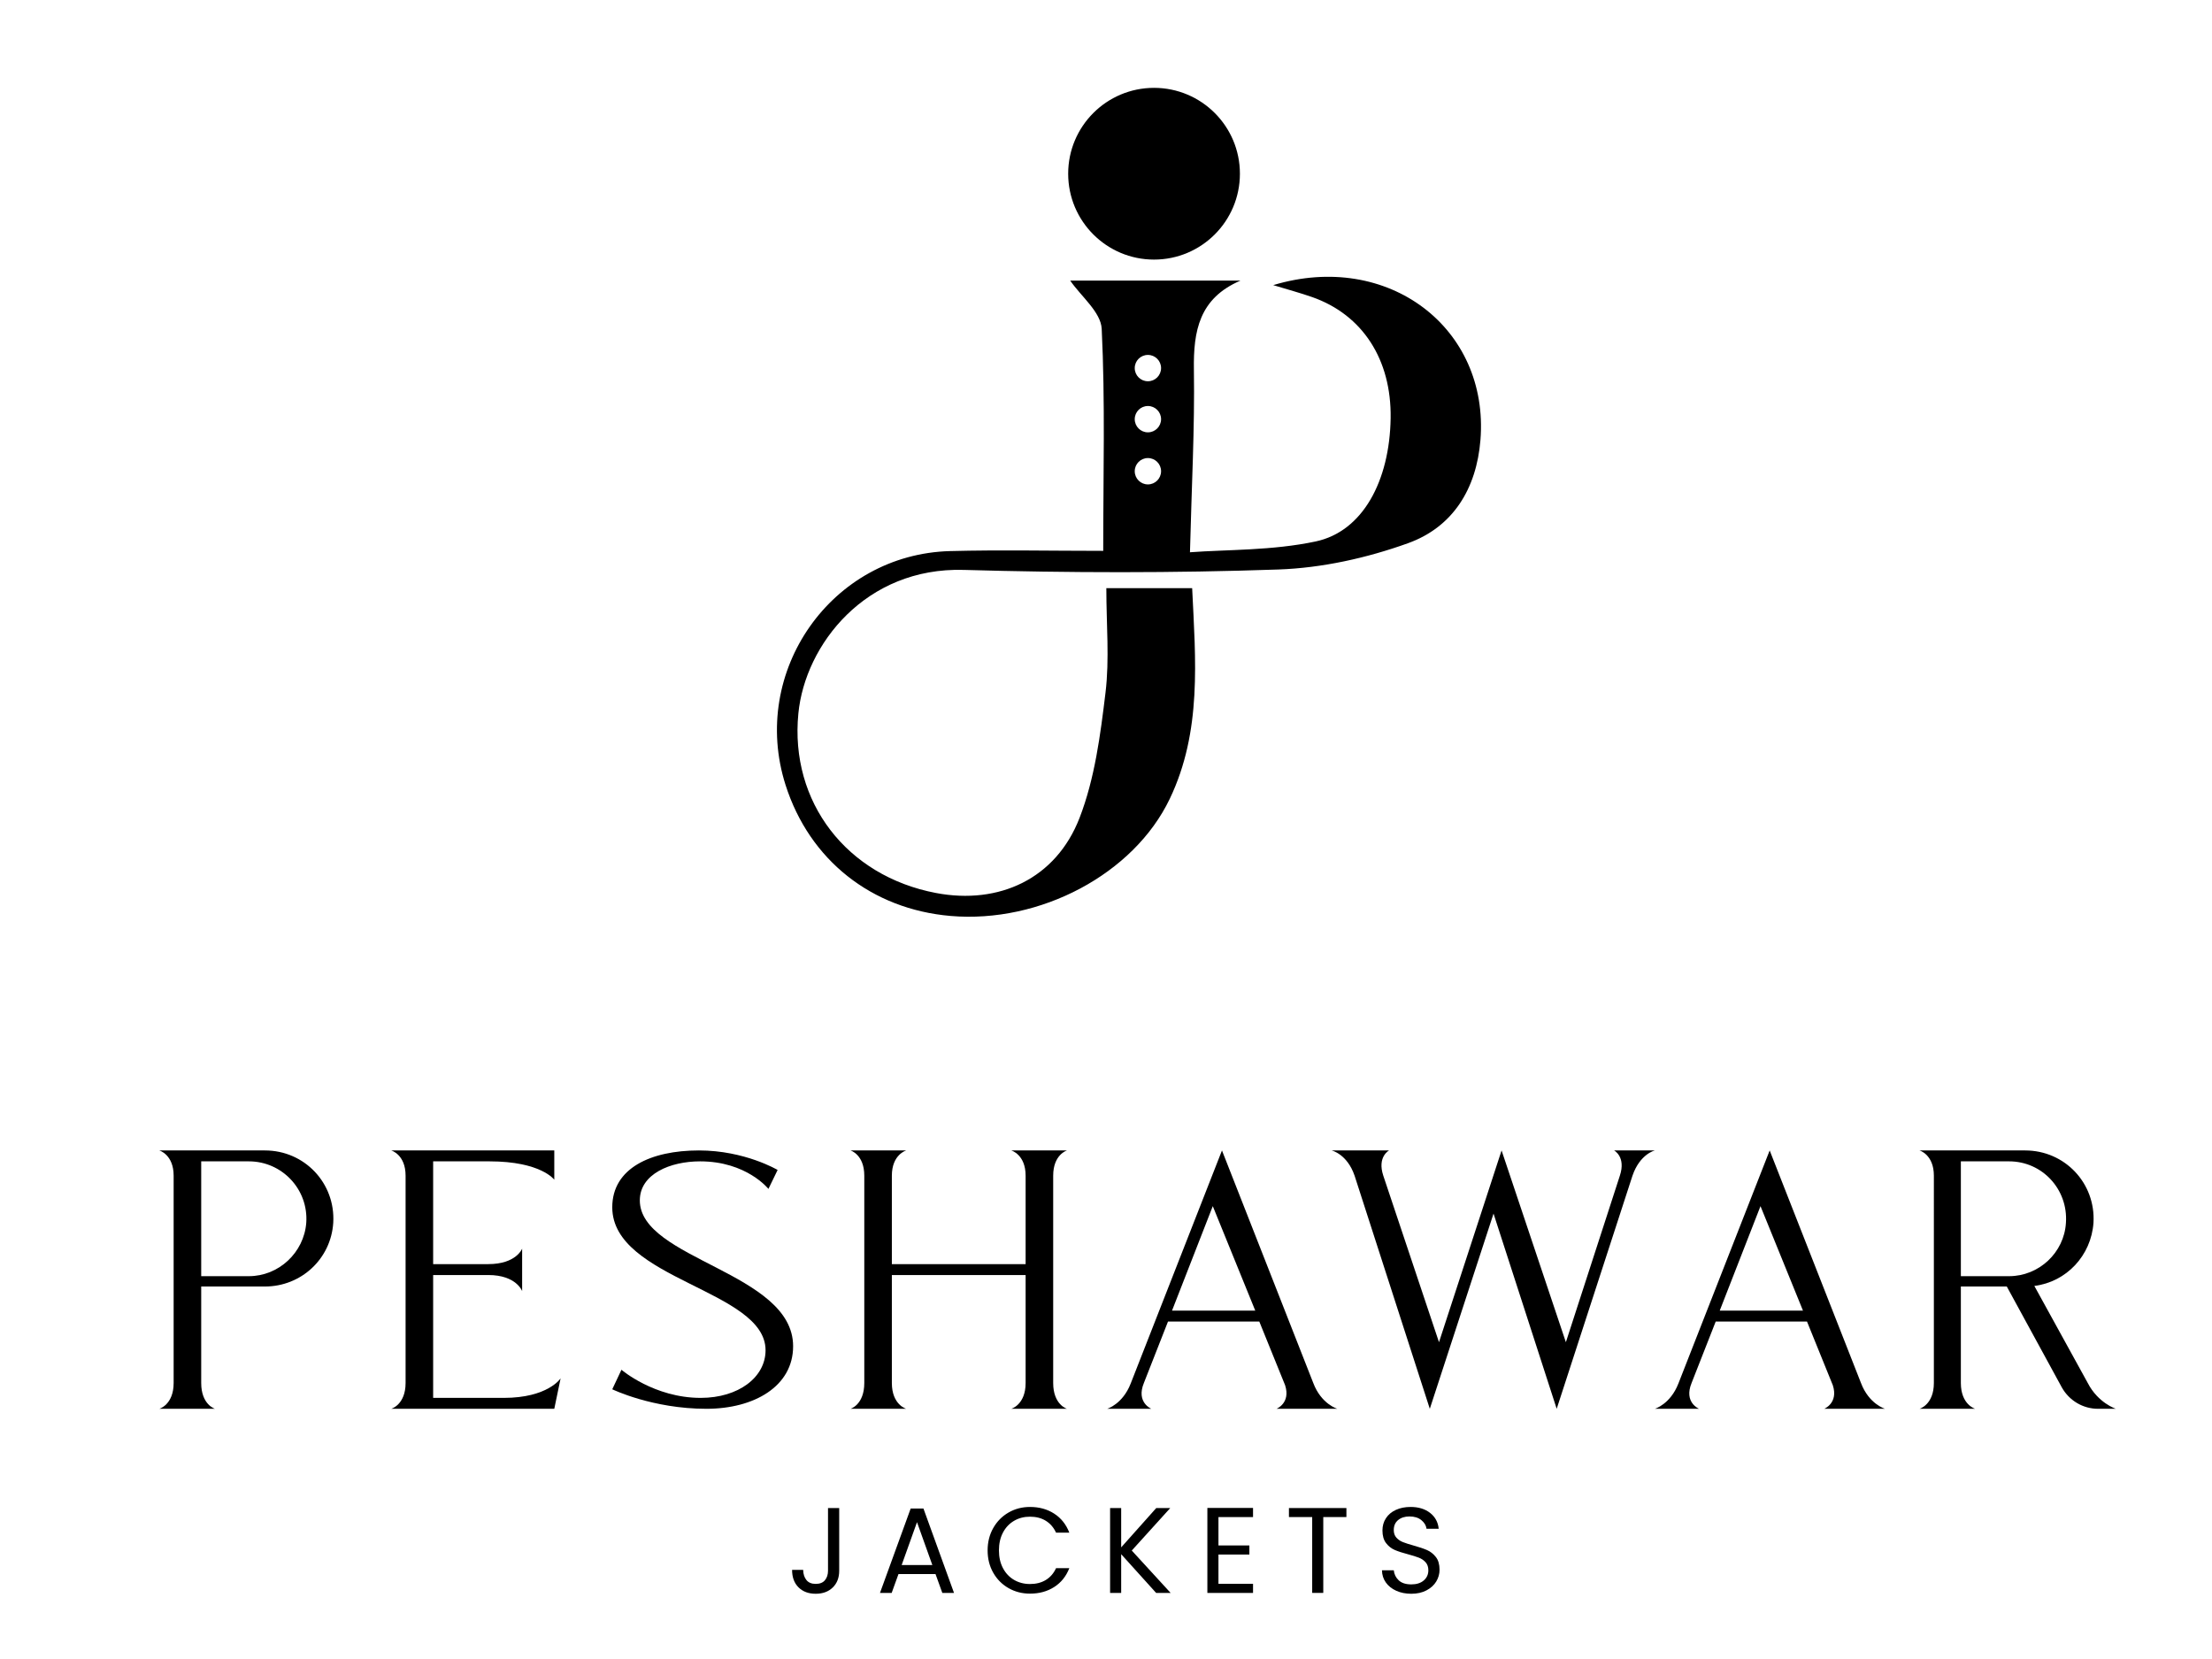 <svg xml:space="preserve" viewBox="0 0 800 600" height="600px" width="800px" y="0px" x="0px" xmlns:xlink="http://www.w3.org/1999/xlink" xmlns="http://www.w3.org/2000/svg" id="Layer_1" version="1.1">
<g>
	<path d="M460.477,103.118c5.407,1.647,9.798,2.822,14.067,4.321
		c18.259,6.396,28.723,22.609,28.398,43.814c-0.354,22.672-10.072,40.948-27.111,44.573c-15.729,3.346-32.265,2.911-45.462,3.911
		c0.596-23.972,1.746-44.983,1.423-65.972c-0.229-14.18,1.964-25.886,16.83-32.277h-61.565c3.88,5.657,11.09,11.376,11.39,17.443
		c1.287,26.191,0.547,52.488,0.547,80.295c-19.148,0-37.257-0.391-55.348,0.082c-42.914,1.118-72.617,43.523-59.543,84.583
		c8.642,27.112,31.083,44.928,59.687,47.378c32.413,2.779,66.263-15.162,79.271-42.368c11.679-24.424,9.336-50.167,8.098-76.179
		h-31.039c0,13.136,1.174,25.606-0.298,37.767c-1.847,15.305-3.886,31.107-9.393,45.327c-8.537,22.019-29.12,31.473-51.898,27.152
		c-32.339-6.135-52.935-32.923-49.795-64.932c2.449-24.973,24.4-52.935,59.785-51.921c37.929,1.082,75.949,1.169,113.865-0.15
		c15.74-0.553,31.935-4.146,46.805-9.492c16.281-5.85,24.816-19.676,26.234-37.394C538.639,118.634,502.059,90.597,460.477,103.118z
		 M415.156,175.193c-2.631,0-4.762-2.132-4.762-4.768c0-2.629,2.131-4.762,4.762-4.762c2.63,0,4.762,2.133,4.762,4.762
		C419.918,173.061,417.786,175.193,415.156,175.193z M415.156,156.363c-2.631,0-4.762-2.132-4.762-4.762s2.131-4.763,4.762-4.763
		c2.63,0,4.762,2.133,4.762,4.763S417.786,156.363,415.156,156.363z M415.156,137.887c-2.631,0-4.762-2.132-4.762-4.762
		s2.131-4.762,4.762-4.762c2.63,0,4.762,2.132,4.762,4.762S417.786,137.887,415.156,137.887z" clip-rule="evenodd" fill-rule="evenodd"></path>
	<circle r="31.055" cy="62.829" cx="417.375" clip-rule="evenodd" fill-rule="evenodd"></circle>
</g>
<g>
	<path d="M120.525,442.235c-0.831,13.082-11.627,23.049-24.709,23.049H72.769v34.883c0,7.892,4.983,9.345,4.983,9.345H57.61
		c0,0,5.191-1.453,5.191-9.345v-34.883V425.21c0-7.683-5.191-9.136-5.191-9.136h38.206
		C110.144,416.074,121.356,427.909,120.525,442.235z M90.003,420.019H72.769v41.528h17.234c10.797,0,19.934-8.514,20.763-19.312
		C111.598,430.192,102.046,420.019,90.003,420.019z"></path>
	<path d="M202.749,498.507l-2.284,11.005h-58.969c0,0,5.191-1.453,5.191-9.345V425.21c0-7.683-5.191-9.136-5.191-9.136h58.969
		v10.589c0,0-4.775-6.645-23.463-6.645h-20.348v37.167h19.933c10.174,0,12.25-5.605,12.25-5.605v15.365c0,0-2.076-5.813-12.25-5.813
		h-19.933v44.434h25.539C198.181,505.565,202.749,498.507,202.749,498.507z"></path>
	<path d="M286.841,486.879c0,14.535-14.12,22.633-31.354,22.633c-19.519,0-34.054-7.06-34.054-7.06l3.322-7.061
		c0,0,11.836,10.174,28.655,10.174c13.705,0,23.463-7.474,23.463-17.233c0-21.802-55.44-25.539-55.44-51.702
		c0-14.12,13.912-20.556,31.354-20.556c16.611,0,28.447,7.06,28.447,7.06l-3.322,6.852c0,0-7.89-9.967-24.709-9.967
		c-10.797,0-21.803,4.568-21.803,14.12C231.4,455.524,286.841,460.093,286.841,486.879z"></path>
	<path d="M380.899,425.21v74.957c0,7.892,4.984,9.345,4.984,9.345h-20.143c0,0,5.191-1.453,5.191-9.345v-39.035h-48.38v39.035
		c0,7.892,5.191,9.345,5.191,9.345h-20.142c0,0,4.983-1.453,4.983-9.345V425.21c0-7.683-4.983-9.136-4.983-9.136h20.142
		c0,0-5.191,1.453-5.191,9.136v31.976h48.38V425.21c0-7.683-5.191-9.136-5.191-9.136h20.143
		C385.884,416.074,380.899,417.527,380.899,425.21z"></path>
	<path d="M483.679,509.512h-22.01c0,0,5.19-2.076,3.114-8.513l-9.343-23.049h-33.015l-8.723,22.217
		c-2.907,7.062,2.7,9.345,2.7,9.345h-15.988c0,0,5.606-1.661,8.514-9.137l33.014-84.301l33.016,84.093
		C477.865,507.851,483.679,509.512,483.679,509.512z M453.985,474.006l-15.365-37.791l-14.742,37.791H453.985z"></path>
	<path d="M598.505,416.074c0,0-5.399,1.244-8.099,9.136l-27.409,84.302l-22.841-70.599l-23.048,70.599l-27.2-84.302
		c-2.7-7.892-8.306-9.136-8.306-9.136h20.765c0,0-4.361,2.283-2.078,9.136l20.142,60.215l22.633-69.351l23.256,69.351l19.519-60.215
		c2.284-6.853-2.076-9.136-2.076-9.136H598.505z"></path>
	<path d="M681.765,509.512h-22.01c0,0,5.19-2.076,3.113-8.513l-9.343-23.049H620.51l-8.721,22.217
		c-2.907,7.062,2.699,9.345,2.699,9.345h-15.987c0,0,5.605-1.661,8.513-9.137l33.015-84.301l33.016,84.093
		C675.949,507.851,681.765,509.512,681.765,509.512z M652.071,474.006l-15.365-37.791l-14.742,37.791H652.071z"></path>
	<path d="M765.235,509.512h-6.437c-5.398,0-10.382-2.907-13.082-7.683l-19.934-36.545h-16.611v34.883
		c0,7.892,5.191,9.345,5.191,9.345h-20.142c0,0,5.191-1.453,5.191-9.345v-34.883V425.21c0-7.683-5.191-9.136-5.191-9.136h38.206
		c14.328,0,25.541,11.835,24.709,26.161c-0.829,11.837-9.759,21.388-21.387,22.841l19.312,35.091
		C758.799,507.436,765.235,509.512,765.235,509.512z M709.172,461.547h17.442c10.797,0,19.934-8.514,20.557-19.312
		c0.831-12.043-8.514-22.217-20.557-22.217h-17.442V461.547z"></path>
</g>
<g>
	<path d="M303.509,545.405v22.678c0,2.523-0.779,4.542-2.334,6.054c-1.556,1.513-3.611,2.269-6.165,2.269
		c-2.583,0-4.653-0.771-6.209-2.313c-1.556-1.541-2.333-3.646-2.333-6.318h4.007c0.028,1.496,0.418,2.715,1.167,3.654
		c0.749,0.94,1.872,1.409,3.369,1.409s2.612-0.446,3.347-1.343c0.733-0.896,1.101-2.032,1.101-3.412v-22.678H303.509z"></path>
	<path d="M338.339,569.271h-13.386l-2.466,6.826h-4.227l11.097-30.515h4.623l11.052,30.515h-4.228L338.339,569.271z
		 M337.194,566.014l-5.548-15.501l-5.548,15.501H337.194z"></path>
	<path d="M359.211,552.648c1.35-2.392,3.192-4.263,5.526-5.614c2.333-1.35,4.924-2.024,7.771-2.024c3.347,0,6.267,0.808,8.762,2.422
		s4.315,3.904,5.46,6.868h-4.799c-0.852-1.85-2.078-3.272-3.677-4.271c-1.6-0.998-3.516-1.497-5.746-1.497
		c-2.143,0-4.066,0.499-5.768,1.497c-1.704,0.998-3.039,2.414-4.007,4.249c-0.969,1.835-1.453,3.984-1.453,6.45
		c0,2.438,0.484,4.573,1.453,6.407c0.968,1.835,2.304,3.251,4.007,4.25c1.702,0.997,3.625,1.496,5.768,1.496
		c2.23,0,4.146-0.49,5.746-1.476c1.6-0.981,2.825-2.399,3.677-4.249h4.799c-1.145,2.937-2.965,5.203-5.46,6.804
		s-5.416,2.399-8.762,2.399c-2.848,0-5.438-0.666-7.771-2.004c-2.334-1.335-4.177-3.192-5.526-5.569
		c-1.351-2.378-2.025-5.063-2.025-8.059C357.186,557.734,357.86,555.041,359.211,552.648z"></path>
	<path d="M418.127,576.097l-12.639-14.003v14.003h-4.006v-30.691h4.006v14.223l12.682-14.223h5.063l-13.914,15.367l14.047,15.324
		H418.127z"></path>
	<path d="M440.67,548.664v10.26h11.186v3.303H440.67v10.567h12.507v3.303h-16.514V545.36h16.514v3.304H440.67z"></path>
	<path d="M486.948,545.405v3.259h-8.367v27.433h-4.007v-27.433h-8.41v-3.259H486.948z"></path>
	<path d="M504.979,575.326c-1.601-0.72-2.855-1.718-3.765-2.994c-0.91-1.277-1.38-2.753-1.408-4.425h4.271
		c0.146,1.438,0.74,2.648,1.783,3.632c1.041,0.983,2.562,1.475,4.558,1.475c1.908,0,3.412-0.476,4.513-1.431
		c1.102-0.954,1.651-2.18,1.651-3.676c0-1.175-0.323-2.129-0.968-2.863c-0.646-0.733-1.454-1.292-2.422-1.674
		c-0.97-0.38-2.275-0.792-3.92-1.232c-2.024-0.528-3.647-1.057-4.864-1.585c-1.219-0.528-2.262-1.358-3.127-2.488
		c-0.866-1.13-1.299-2.648-1.299-4.557c0-1.674,0.424-3.155,1.276-4.447c0.852-1.292,2.048-2.29,3.589-2.994
		c1.541-0.706,3.31-1.057,5.306-1.057c2.877,0,5.232,0.719,7.068,2.157c1.834,1.438,2.868,3.346,3.104,5.724h-4.402
		c-0.148-1.173-0.766-2.208-1.85-3.104c-1.087-0.896-2.525-1.343-4.315-1.343c-1.674,0-3.038,0.433-4.096,1.298
		c-1.057,0.866-1.585,2.078-1.585,3.634c0,1.115,0.315,2.025,0.946,2.729c0.631,0.706,1.409,1.241,2.335,1.607
		c0.924,0.368,2.223,0.787,3.896,1.256c2.024,0.558,3.654,1.108,4.888,1.651c1.232,0.544,2.289,1.381,3.17,2.509
		c0.881,1.132,1.321,2.664,1.321,4.603c0,1.497-0.396,2.905-1.188,4.227c-0.794,1.32-1.968,2.394-3.522,3.214
		c-1.558,0.823-3.392,1.234-5.505,1.234C508.392,576.405,506.578,576.045,504.979,575.326z"></path>
</g>
</svg>
